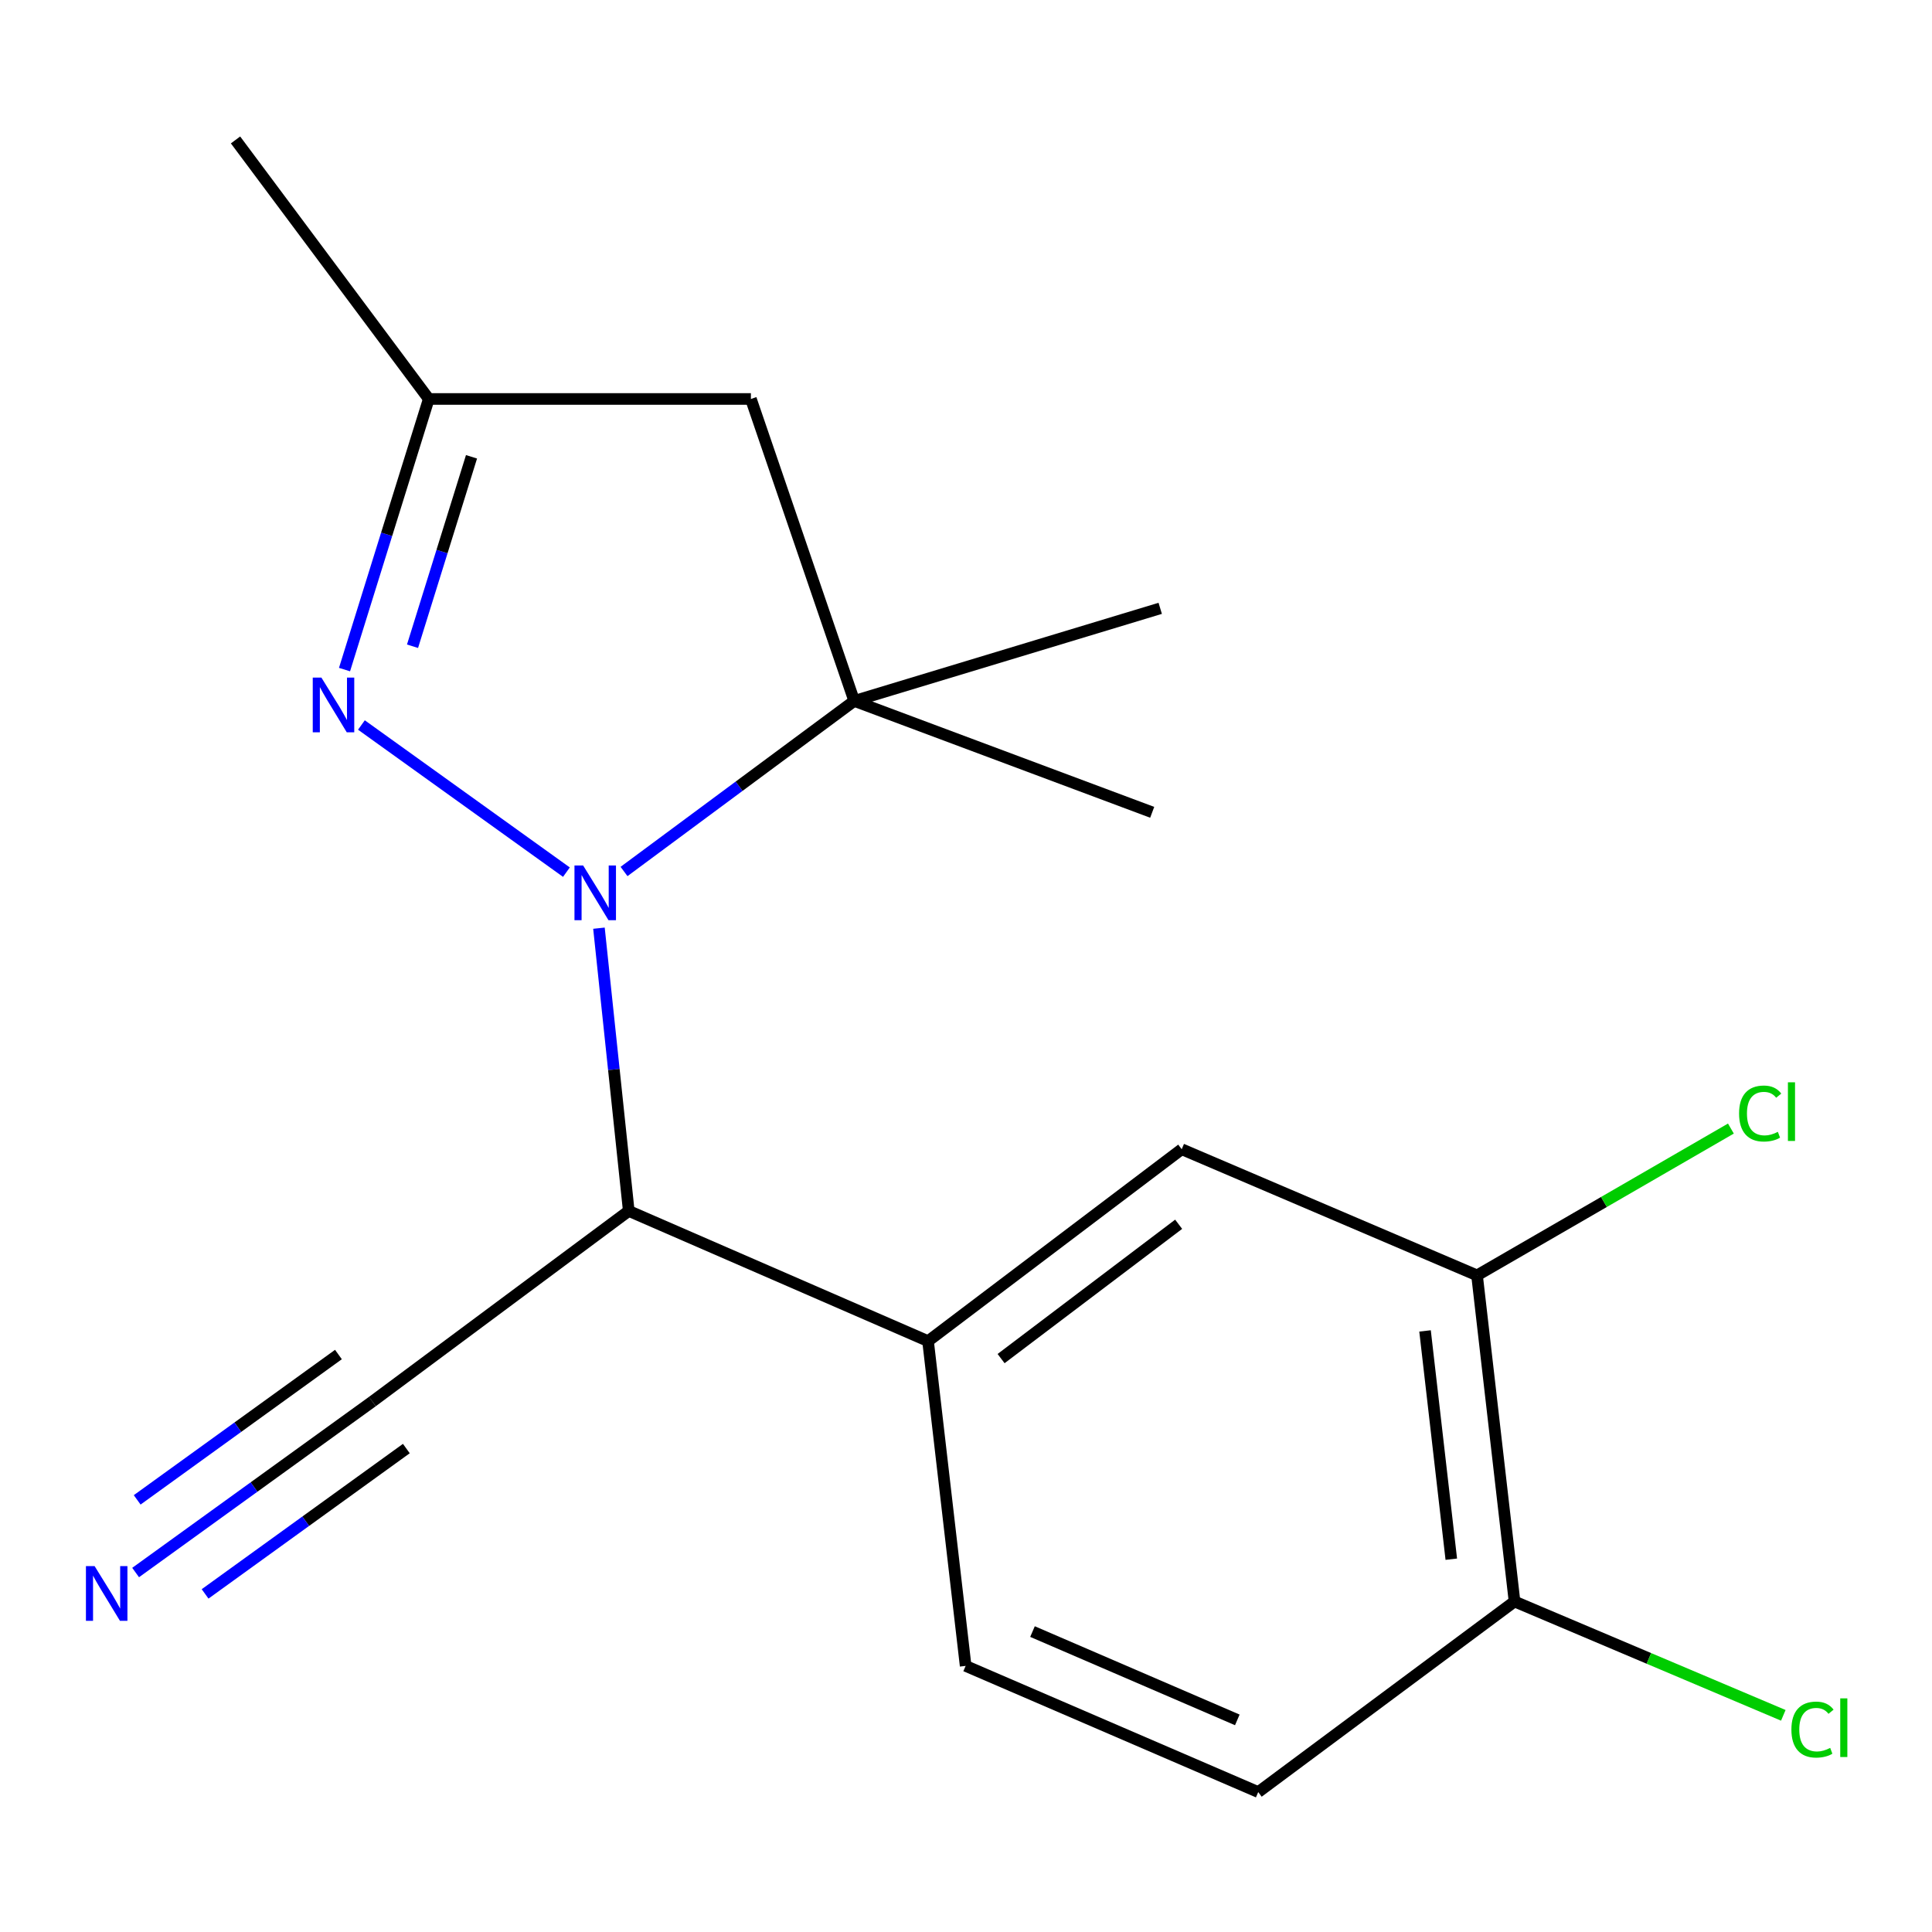 <?xml version='1.0' encoding='iso-8859-1'?>
<svg version='1.1' baseProfile='full'
              xmlns='http://www.w3.org/2000/svg'
                      xmlns:rdkit='http://www.rdkit.org/xml'
                      xmlns:xlink='http://www.w3.org/1999/xlink'
                  xml:space='preserve'
width='1000px' height='1000px' viewBox='0 0 1000 1000'>
<!-- END OF HEADER -->
<rect style='opacity:1.0;fill:#FFFFFF;stroke:none' width='1000' height='1000' x='0' y='0'> </rect>
<path class='bond-0' d='M 293.177,451.425 L 187.071,375.259' style='fill:none;fill-rule:evenodd;stroke:#0000FF;stroke-width:6px;stroke-linecap:butt;stroke-linejoin:miter;stroke-opacity:1' />
<path class='bond-1' d='M 322.997,451.08 L 382.573,406.941' style='fill:none;fill-rule:evenodd;stroke:#0000FF;stroke-width:6px;stroke-linecap:butt;stroke-linejoin:miter;stroke-opacity:1' />
<path class='bond-1' d='M 382.573,406.941 L 442.149,362.801' style='fill:none;fill-rule:evenodd;stroke:#000000;stroke-width:6px;stroke-linecap:butt;stroke-linejoin:miter;stroke-opacity:1' />
<path class='bond-2' d='M 310.015,480.426 L 317.731,553.601' style='fill:none;fill-rule:evenodd;stroke:#0000FF;stroke-width:6px;stroke-linecap:butt;stroke-linejoin:miter;stroke-opacity:1' />
<path class='bond-2' d='M 317.731,553.601 L 325.446,626.776' style='fill:none;fill-rule:evenodd;stroke:#000000;stroke-width:6px;stroke-linecap:butt;stroke-linejoin:miter;stroke-opacity:1' />
<path class='bond-4' d='M 178.322,346.579 L 200.128,276.543' style='fill:none;fill-rule:evenodd;stroke:#0000FF;stroke-width:6px;stroke-linecap:butt;stroke-linejoin:miter;stroke-opacity:1' />
<path class='bond-4' d='M 200.128,276.543 L 221.934,206.508' style='fill:none;fill-rule:evenodd;stroke:#000000;stroke-width:6px;stroke-linecap:butt;stroke-linejoin:miter;stroke-opacity:1' />
<path class='bond-4' d='M 213.524,334.492 L 228.789,285.467' style='fill:none;fill-rule:evenodd;stroke:#0000FF;stroke-width:6px;stroke-linecap:butt;stroke-linejoin:miter;stroke-opacity:1' />
<path class='bond-4' d='M 228.789,285.467 L 244.053,236.442' style='fill:none;fill-rule:evenodd;stroke:#000000;stroke-width:6px;stroke-linecap:butt;stroke-linejoin:miter;stroke-opacity:1' />
<path class='bond-5' d='M 442.149,362.801 L 388.667,206.508' style='fill:none;fill-rule:evenodd;stroke:#000000;stroke-width:6px;stroke-linecap:butt;stroke-linejoin:miter;stroke-opacity:1' />
<path class='bond-15' d='M 442.149,362.801 L 600.527,314.873' style='fill:none;fill-rule:evenodd;stroke:#000000;stroke-width:6px;stroke-linecap:butt;stroke-linejoin:miter;stroke-opacity:1' />
<path class='bond-16' d='M 442.149,362.801 L 596.375,420.452' style='fill:none;fill-rule:evenodd;stroke:#000000;stroke-width:6px;stroke-linecap:butt;stroke-linejoin:miter;stroke-opacity:1' />
<path class='bond-3' d='M 325.446,626.776 L 480.355,694.166' style='fill:none;fill-rule:evenodd;stroke:#000000;stroke-width:6px;stroke-linecap:butt;stroke-linejoin:miter;stroke-opacity:1' />
<path class='bond-6' d='M 325.446,626.776 L 192.75,725.435' style='fill:none;fill-rule:evenodd;stroke:#000000;stroke-width:6px;stroke-linecap:butt;stroke-linejoin:miter;stroke-opacity:1' />
<path class='bond-8' d='M 480.355,694.166 L 611.651,594.84' style='fill:none;fill-rule:evenodd;stroke:#000000;stroke-width:6px;stroke-linecap:butt;stroke-linejoin:miter;stroke-opacity:1' />
<path class='bond-8' d='M 518.16,703.207 L 610.067,633.678' style='fill:none;fill-rule:evenodd;stroke:#000000;stroke-width:6px;stroke-linecap:butt;stroke-linejoin:miter;stroke-opacity:1' />
<path class='bond-11' d='M 480.355,694.166 L 499.817,862.267' style='fill:none;fill-rule:evenodd;stroke:#000000;stroke-width:6px;stroke-linecap:butt;stroke-linejoin:miter;stroke-opacity:1' />
<path class='bond-17' d='M 221.934,206.508 L 121.908,72.428' style='fill:none;fill-rule:evenodd;stroke:#000000;stroke-width:6px;stroke-linecap:butt;stroke-linejoin:miter;stroke-opacity:1' />
<path class='bond-18' d='M 221.934,206.508 L 388.667,206.508' style='fill:none;fill-rule:evenodd;stroke:#000000;stroke-width:6px;stroke-linecap:butt;stroke-linejoin:miter;stroke-opacity:1' />
<path class='bond-7' d='M 192.75,725.435 L 131.475,769.688' style='fill:none;fill-rule:evenodd;stroke:#000000;stroke-width:6px;stroke-linecap:butt;stroke-linejoin:miter;stroke-opacity:1' />
<path class='bond-7' d='M 131.475,769.688 L 70.199,813.941' style='fill:none;fill-rule:evenodd;stroke:#0000FF;stroke-width:6px;stroke-linecap:butt;stroke-linejoin:miter;stroke-opacity:1' />
<path class='bond-7' d='M 175.175,701.1 L 123.091,738.715' style='fill:none;fill-rule:evenodd;stroke:#000000;stroke-width:6px;stroke-linecap:butt;stroke-linejoin:miter;stroke-opacity:1' />
<path class='bond-7' d='M 123.091,738.715 L 71.007,776.33' style='fill:none;fill-rule:evenodd;stroke:#0000FF;stroke-width:6px;stroke-linecap:butt;stroke-linejoin:miter;stroke-opacity:1' />
<path class='bond-7' d='M 210.325,749.77 L 158.241,787.385' style='fill:none;fill-rule:evenodd;stroke:#000000;stroke-width:6px;stroke-linecap:butt;stroke-linejoin:miter;stroke-opacity:1' />
<path class='bond-7' d='M 158.241,787.385 L 106.157,825.001' style='fill:none;fill-rule:evenodd;stroke:#0000FF;stroke-width:6px;stroke-linecap:butt;stroke-linejoin:miter;stroke-opacity:1' />
<path class='bond-9' d='M 611.651,594.84 L 764.509,660.129' style='fill:none;fill-rule:evenodd;stroke:#000000;stroke-width:6px;stroke-linecap:butt;stroke-linejoin:miter;stroke-opacity:1' />
<path class='bond-13' d='M 764.509,660.129 L 830.21,622.135' style='fill:none;fill-rule:evenodd;stroke:#000000;stroke-width:6px;stroke-linecap:butt;stroke-linejoin:miter;stroke-opacity:1' />
<path class='bond-13' d='M 830.21,622.135 L 895.911,584.141' style='fill:none;fill-rule:evenodd;stroke:#00CC00;stroke-width:6px;stroke-linecap:butt;stroke-linejoin:miter;stroke-opacity:1' />
<path class='bond-19' d='M 764.509,660.129 L 783.92,828.93' style='fill:none;fill-rule:evenodd;stroke:#000000;stroke-width:6px;stroke-linecap:butt;stroke-linejoin:miter;stroke-opacity:1' />
<path class='bond-19' d='M 737.599,688.879 L 751.187,807.039' style='fill:none;fill-rule:evenodd;stroke:#000000;stroke-width:6px;stroke-linecap:butt;stroke-linejoin:miter;stroke-opacity:1' />
<path class='bond-10' d='M 783.92,828.93 L 651.258,927.572' style='fill:none;fill-rule:evenodd;stroke:#000000;stroke-width:6px;stroke-linecap:butt;stroke-linejoin:miter;stroke-opacity:1' />
<path class='bond-14' d='M 783.92,828.93 L 853.479,858.392' style='fill:none;fill-rule:evenodd;stroke:#000000;stroke-width:6px;stroke-linecap:butt;stroke-linejoin:miter;stroke-opacity:1' />
<path class='bond-14' d='M 853.479,858.392 L 923.039,887.854' style='fill:none;fill-rule:evenodd;stroke:#00CC00;stroke-width:6px;stroke-linecap:butt;stroke-linejoin:miter;stroke-opacity:1' />
<path class='bond-12' d='M 499.817,862.267 L 651.258,927.572' style='fill:none;fill-rule:evenodd;stroke:#000000;stroke-width:6px;stroke-linecap:butt;stroke-linejoin:miter;stroke-opacity:1' />
<path class='bond-12' d='M 534.42,844.498 L 640.428,890.212' style='fill:none;fill-rule:evenodd;stroke:#000000;stroke-width:6px;stroke-linecap:butt;stroke-linejoin:miter;stroke-opacity:1' />
<path  class='atom-0' d='M 301.826 447.967
L 311.106 462.967
Q 312.026 464.447, 313.506 467.127
Q 314.986 469.807, 315.066 469.967
L 315.066 447.967
L 318.826 447.967
L 318.826 476.287
L 314.946 476.287
L 304.986 459.887
Q 303.826 457.967, 302.586 455.767
Q 301.386 453.567, 301.026 452.887
L 301.026 476.287
L 297.346 476.287
L 297.346 447.967
L 301.826 447.967
' fill='#0000FF'/>
<path  class='atom-1' d='M 166.361 350.726
L 175.641 365.726
Q 176.561 367.206, 178.041 369.886
Q 179.521 372.566, 179.601 372.726
L 179.601 350.726
L 183.361 350.726
L 183.361 379.046
L 179.481 379.046
L 169.521 362.646
Q 168.361 360.726, 167.121 358.526
Q 165.921 356.326, 165.561 355.646
L 165.561 379.046
L 161.881 379.046
L 161.881 350.726
L 166.361 350.726
' fill='#0000FF'/>
<path  class='atom-8' d='M 48.958 810.601
L 58.238 825.601
Q 59.158 827.081, 60.638 829.761
Q 62.118 832.441, 62.198 832.601
L 62.198 810.601
L 65.958 810.601
L 65.958 838.921
L 62.078 838.921
L 52.118 822.521
Q 50.958 820.601, 49.718 818.401
Q 48.518 816.201, 48.158 815.521
L 48.158 838.921
L 44.478 838.921
L 44.478 810.601
L 48.958 810.601
' fill='#0000FF'/>
<path  class='atom-14' d='M 900.143 576.358
Q 900.143 569.318, 903.423 565.638
Q 906.743 561.918, 913.023 561.918
Q 918.863 561.918, 921.983 566.038
L 919.343 568.198
Q 917.063 565.198, 913.023 565.198
Q 908.743 565.198, 906.463 568.078
Q 904.223 570.918, 904.223 576.358
Q 904.223 581.958, 906.543 584.838
Q 908.903 587.718, 913.463 587.718
Q 916.583 587.718, 920.223 585.838
L 921.343 588.838
Q 919.863 589.798, 917.623 590.358
Q 915.383 590.918, 912.903 590.918
Q 906.743 590.918, 903.423 587.158
Q 900.143 583.398, 900.143 576.358
' fill='#00CC00'/>
<path  class='atom-14' d='M 925.423 560.198
L 929.103 560.198
L 929.103 590.558
L 925.423 590.558
L 925.423 560.198
' fill='#00CC00'/>
<path  class='atom-15' d='M 927.226 895.232
Q 927.226 888.192, 930.506 884.512
Q 933.826 880.792, 940.106 880.792
Q 945.946 880.792, 949.066 884.912
L 946.426 887.072
Q 944.146 884.072, 940.106 884.072
Q 935.826 884.072, 933.546 886.952
Q 931.306 889.792, 931.306 895.232
Q 931.306 900.832, 933.626 903.712
Q 935.986 906.592, 940.546 906.592
Q 943.666 906.592, 947.306 904.712
L 948.426 907.712
Q 946.946 908.672, 944.706 909.232
Q 942.466 909.792, 939.986 909.792
Q 933.826 909.792, 930.506 906.032
Q 927.226 902.272, 927.226 895.232
' fill='#00CC00'/>
<path  class='atom-15' d='M 952.506 879.072
L 956.186 879.072
L 956.186 909.432
L 952.506 909.432
L 952.506 879.072
' fill='#00CC00'/>
</svg>
